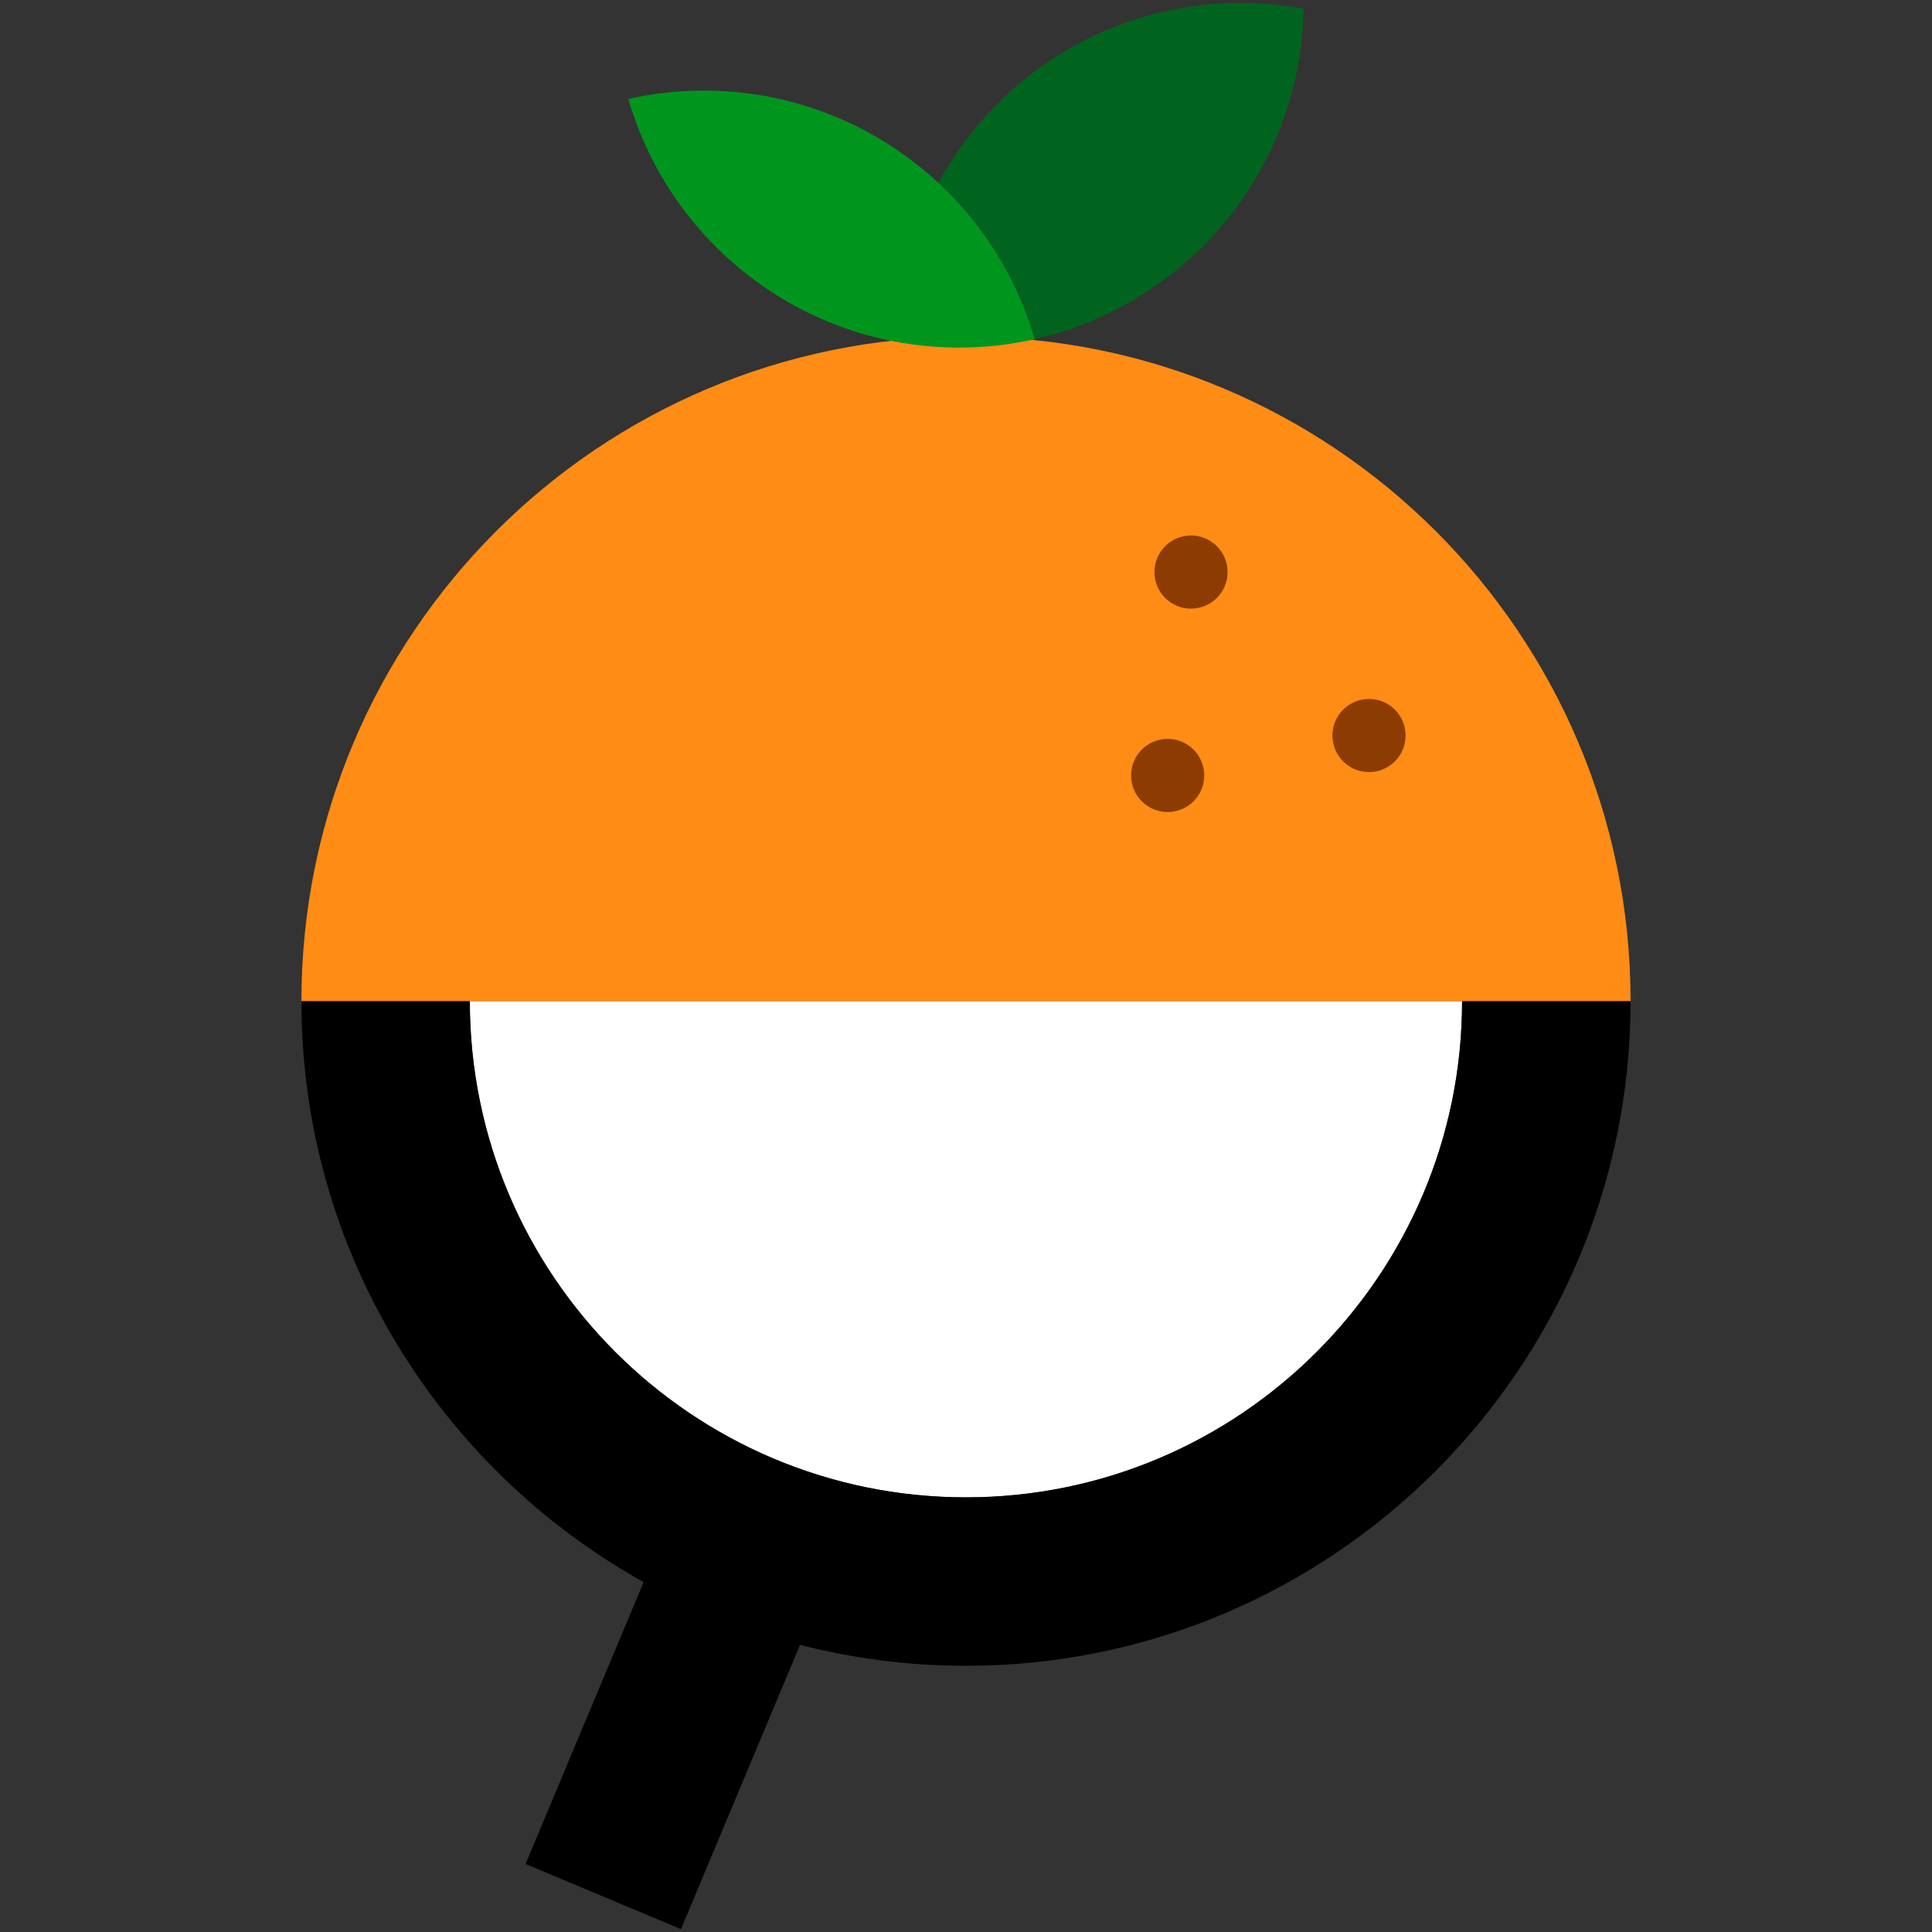 <?xml version="1.0" encoding="UTF-8" standalone="no"?>
<!-- Created with Inkscape (http://www.inkscape.org/) -->

<svg
   width="178"
   height="178"
   viewBox="0 0 178 178"
   version="1.1"
   id="svg3069"
   inkscape:version="1.2 (1:1.2+202205241504+da316b6974)"
   sodipodi:docname="off-logo-icon-light.svg"
   xmlns:inkscape="http://www.inkscape.org/namespaces/inkscape"
   xmlns:sodipodi="http://sodipodi.sourceforge.net/DTD/sodipodi-0.dtd"
   xmlns="http://www.w3.org/2000/svg"
   xmlns:svg="http://www.w3.org/2000/svg">
  <rect x="0" y="0" width="178" height="178" fill="#333333" stroke="none"/>
  <sodipodi:namedview
     id="namedview3071"
     pagecolor="#ffffff"
     bordercolor="#666666"
     borderopacity="1.0"
     inkscape:showpageshadow="2"
     inkscape:pageopacity="0.0"
     inkscape:pagecheckerboard="0"
     inkscape:deskcolor="#d1d1d1"
     inkscape:document-units="mm"
     showgrid="false"
     inkscape:zoom="0.80354938"
     inkscape:cx="128.80353"
     inkscape:cy="561.88208"
     inkscape:window-width="2560"
     inkscape:window-height="1440"
     inkscape:window-x="0"
     inkscape:window-y="-37"
     inkscape:window-maximized="1"
     inkscape:current-layer="layer1" />
  <defs
     id="defs3066" />
  <g
     inkscape:label="Calque 1"
     inkscape:groupmode="layer"
     id="layer1">
    <g
       id="g2997"
       transform="translate(-33.85,-30.075)">
      <g
         id="g2989">
        <path
           class="f"
           d="m 61.62,122.32 c 0,-33.82 27.41,-61.23 61.23,-61.23 33.82,0 61.23,27.41 61.23,61.23 z"
           id="path2979"
           style="fill:#ff8c14" />
        <path
           class="e"
           d="m 168.55,122.32 c 0,25.24 -20.46,45.71 -45.71,45.71 -25.24,0 -45.71,-20.46 -45.71,-45.71 z"
           id="path2981"
           style="fill:#ffffff" />
        <circle
           class="g"
           cx="143.58"
           cy="82.78"
           r="3.37"
           id="circle2983"
           style="fill:#8c3c00" />
        <circle
           class="g"
           cx="159.98"
           cy="97.84"
           r="3.37"
           id="circle2985"
           style="fill:#8c3c00" />
        <circle
           class="g"
           cx="141.43"
           cy="101.52"
           r="3.37"
           id="circle2987"
           style="fill:#8c3c00" />
      </g>
      <path
         d="m 93.15,175.84 -10.88,25.97 14.32,6 10.97,-26.19 c 4.89,1.26 10.01,1.93 15.29,1.93 33.76,0 61.23,-27.47 61.23,-61.23 h -15.52 c 0,25.2 -20.5,45.71 -45.71,45.71 -25.21,0 -45.71,-20.5 -45.71,-45.71 H 61.62 c 0,22.99 12.74,43.05 31.53,53.52 z"
         id="path2991" />
      <path
         class="c"
         d="m 148.17,30.34 c -12.04,0 -22.5,6.71 -27.88,16.59 4.14,3.86 7.27,8.79 8.89,14.38 14.01,-3.14 24.53,-15.53 24.77,-30.43 -1.87,-0.35 -3.8,-0.53 -5.78,-0.53 z"
         id="path2993"
         style="fill:#00641e" />
      <path
         class="d"
         d="m 98.68,38.42 c -2.38,0 -4.7,0.27 -6.94,0.77 3.83,13.23 16.03,22.91 30.5,22.91 2.38,0 4.7,-0.27 6.94,-0.77 C 125.35,48.1 113.15,38.42 98.68,38.42 Z"
         id="path2995"
         style="fill:#00961e" />
    </g>
  </g>
</svg>
